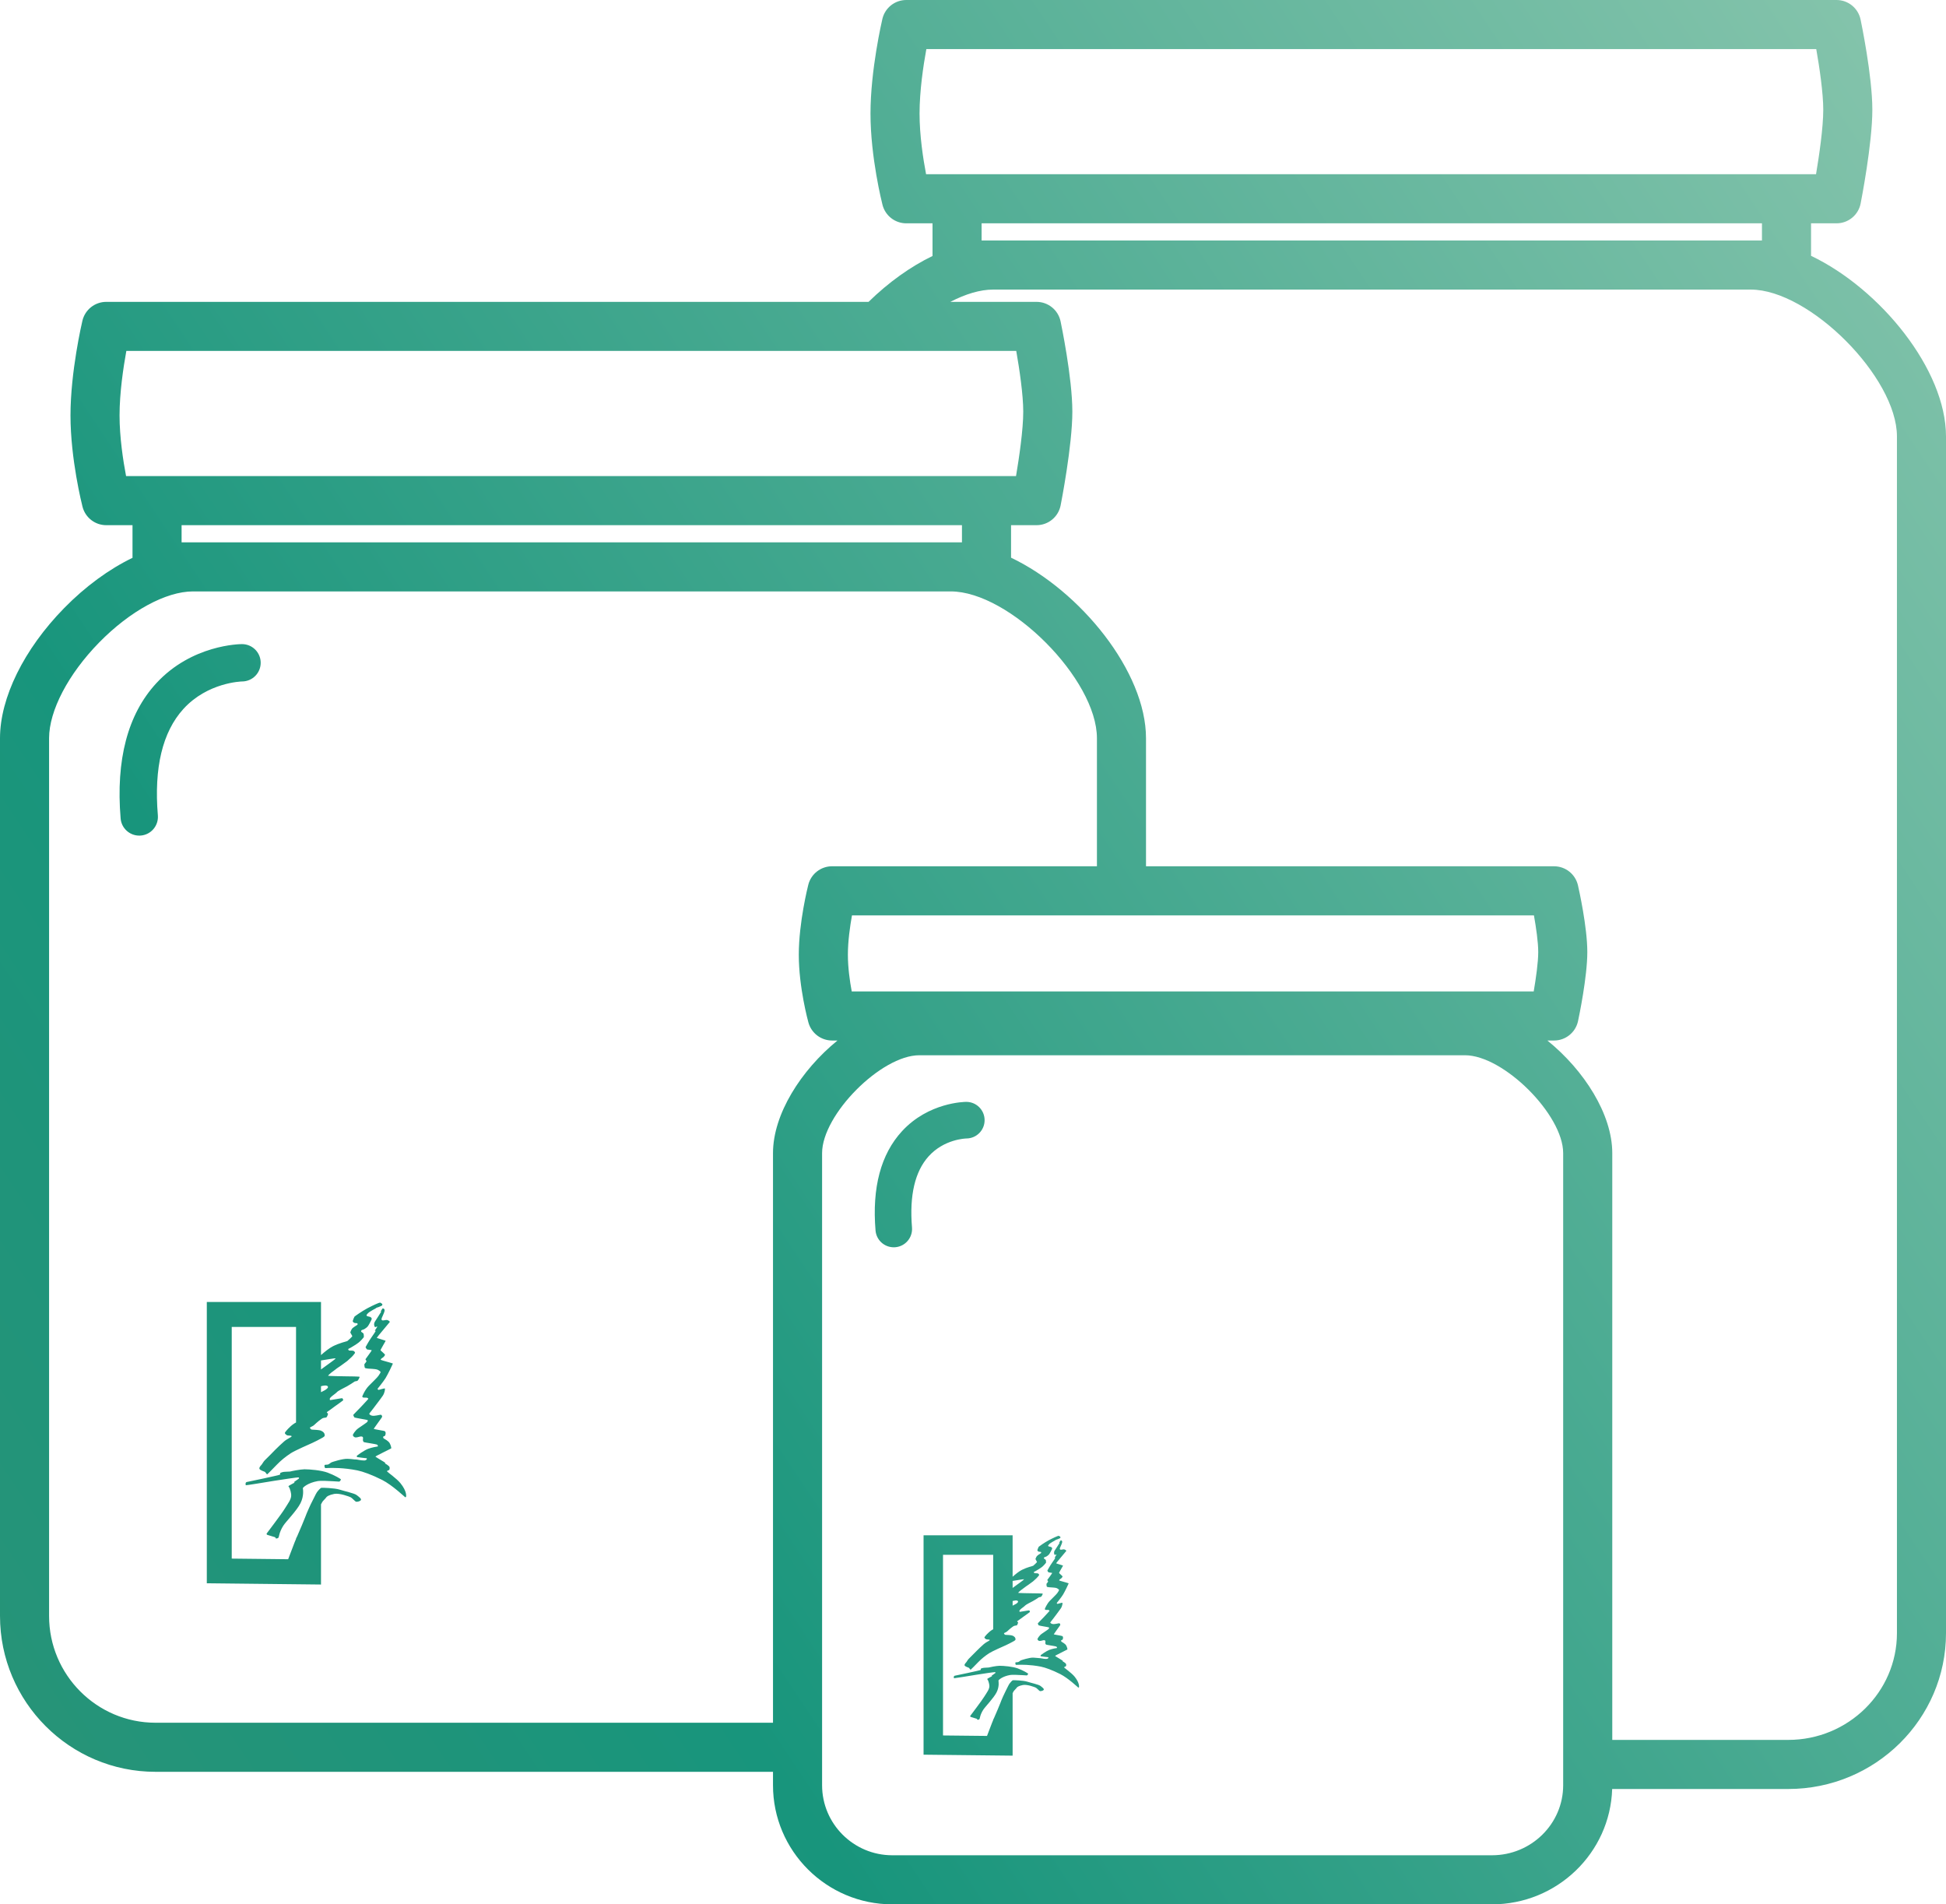 <?xml version="1.0" encoding="UTF-8"?> <!-- Generator: Adobe Illustrator 16.0.3, SVG Export Plug-In . SVG Version: 6.00 Build 0) --> <svg xmlns="http://www.w3.org/2000/svg" xmlns:xlink="http://www.w3.org/1999/xlink" id="Layer_1" x="0px" y="0px" width="352.426px" height="344.875px" viewBox="0 0 352.426 344.875" xml:space="preserve"> <g> <defs> <path id="SVGID_1_" d="M181.022,301.674c-0.603,0.012-1.771,0.252-1.97,0.311c-0.113,0.029-0.535,0.014-0.887,0.053 c-0.24,0.027-0.453,0.115-0.503,0.141c-0.116,0.068,0,0.152-0.053,0.242c-0.054,0.088-4.627,1.037-4.703,1.051 c-0.078,0.012-0.098,0.064-0.14,0.107c-0.047,0.045-0.036,0.328,0.01,0.35c0.043,0.021,2.863-0.436,3.99-0.623 c1.127-0.184,3.324-0.508,3.423-0.484c0.103,0.023,0.124,0.096,0.073,0.158c-0.049,0.068-0.715,0.496-0.7,0.521 c0.017,0.021,0.112,0.045,0.112,0.045c-0.011,0.033-0.942,0.465-0.886,0.535c0.308,0.373,0.384,1.137,0.384,1.137 c0.088,0.656-0.489,1.336-0.93,2.061c-0.421,0.693-2.482,3.396-2.525,3.465c-0.043,0.063,0.021,0.162,0.066,0.184 c0.043,0.021,1.04,0.309,1.114,0.342c0.078,0.031,0.078,0.174,0.12,0.174c0.047,0,0.21,0.023,0.341-0.086s0.066-0.701,0.701-1.707 c0.357-0.568,1.891-2.113,2.427-3.172c0.535-1.061,0.351-2.014,0.337-2.119c-0.011-0.109,0.711-0.779,2.122-1.021 c0.411-0.066,1.364-0.02,2.091,0.023c0.485,0.029,0.868,0.063,0.918,0.055c0.119-0.01,0.23-0.229,0.251-0.293 c0.021-0.068-0.899-0.611-1.882-0.975c-0.936-0.348-2.563-0.473-3.224-0.473C181.072,301.674,181.047,301.674,181.022,301.674 M192.092,278.959c-0.035,0.025-0.27,0.4-0.27,0.428c0,0.016,0.018,0.016,0.039,0.016c0.018-0.004,0.039-0.004,0.039,0.008 c0,0.027-0.663,1.027-0.893,1.398c-0.23,0.371-0.067,0.695-0.008,0.766c0.032,0.039,0.113,0.008,0.188-0.021 c0.06-0.027,0.116-0.053,0.142-0.043c0.049,0.029-0.341,0.555-0.333,0.588c0,0.021,0.035,0.021,0.067,0.02 c0.031,0,0.057-0.004,0.057,0.01c-0.004,0.031-0.312,0.514-0.617,0.936c-0.305,0.422-0.804,1.318-0.817,1.357 c-0.019,0.039,0.151,0.275,0.184,0.314s0.662,0.092,0.687,0.129c0.029,0.031-0.86,1.221-0.885,1.26 c-0.021,0.039,0.148,0.238,0.146,0.299c-0.007,0.057-0.277,0.371-0.298,0.406c-0.021,0.039,0.021,0.461,0.066,0.514 c0.043,0.059,0.207,0.09,0.457,0.111c0.252,0.025,1.024,0.049,1.266,0.131c0.24,0.084,0.496,0.297,0.496,0.361 c0,0.066-0.12,0.258-0.305,0.531c-0.188,0.273-0.812,0.848-1.367,1.422c-0.557,0.572-0.907,1.441-0.918,1.498 c-0.011,0.053,0.074,0.113,0.131,0.141c0.029,0.018,0.148,0.018,0.266,0.014c0.096,0,0.191,0,0.241,0.008 c0.11,0.018,0.227,0.129,0.227,0.16s-0.723,0.797-1.034,1.135c-0.313,0.328-1.066,1.078-1.089,1.123 c-0.021,0.045,0.082,0.297,0.142,0.367c0.061,0.07,1.766,0.326,1.851,0.375c0.081,0.051,0.049,0.121,0,0.23 c-0.05,0.111-0.772,0.564-1.283,0.926c-0.507,0.361-0.765,0.889-0.776,0.936c-0.01,0.043,0.019,0.23,0.248,0.334 c0.23,0.102,0.603-0.072,0.814-0.1c0.214-0.029,0.303,0.021,0.348,0.1c0.051,0.076,0.016,0.254,0.008,0.389 c-0.008,0.127,0.082,0.271,0.142,0.307c0.06,0.041,1.701,0.273,1.839,0.346c0.139,0.066,0.17,0.27,0.117,0.27 c-0.05,0-0.818,0.123-1.375,0.336c-0.553,0.209-1.563,0.939-1.584,0.988c-0.021,0.053,0.016,0.145,0.064,0.178 c0.053,0.027,1.246,0.145,1.308,0.158c0.056,0.016,0.056,0.104,0.049,0.131c-0.007,0.029-0.11,0.125-0.212,0.16 c-0.104,0.037-0.348,0.014-0.546,0s-0.677-0.131-0.875-0.123c-0.2,0.006-0.366-0.057-1.095-0.09 c-0.727-0.027-2.105,0.434-2.269,0.498c-0.159,0.064-0.325,0.307-0.602,0.328c-0.142,0.01-0.337,0.014-0.365,0.035 c-0.028,0.025-0.015,0.248-0.007,0.303c0.007,0.049,0.07,0.145,0.124,0.15c0.011,0.004,0.112-0.002,0.29-0.014 c0.638-0.025,2.24-0.053,4.205,0.334c0.773,0.156,2.066,0.619,3.509,1.35c1.442,0.729,3.239,2.447,3.267,2.447 c0.028,0,0.104-0.027,0.117-0.092c0.014-0.068,0.124-0.758-0.794-1.896c-0.538-0.666-1.817-1.545-1.881-1.652 c-0.068-0.111,0.124-0.131,0.229-0.186c0.11-0.049,0.143-0.174,0.117-0.4c-0.021-0.227-0.662-0.553-0.684-0.578 c-0.021-0.021,0.109-0.021,0.096-0.057s-1.386-0.824-1.414-0.883c-0.031-0.055,2.2-1.123,2.229-1.164 c0.029-0.047-0.049-0.439-0.227-0.744c-0.174-0.305-0.758-0.613-0.758-0.613s-0.246-0.104-0.117-0.33 c0.032-0.049,0.227,0.039,0.295-0.27c0.063-0.305-0.029-0.4-0.097-0.463c-0.067-0.066-1.565-0.287-1.565-0.33 s0.945-1.332,1.112-1.572c0.17-0.242-0.007-0.352-0.063-0.412c-0.061-0.057-0.482,0.096-0.985,0.131 c-0.503,0.039-0.69-0.223-0.698-0.27c-0.007-0.043,0.407-0.531,0.524-0.697c0.116-0.17,1.123-1.459,1.399-1.883 c0.276-0.42,0.326-0.963,0.283-1.006s-0.771,0.174-0.861,0.195c-0.084,0.025-0.201-0.123-0.158-0.166 c0.041-0.043,0.824-1.02,1.115-1.488c0.291-0.465,1.035-2.006,1.035-2.055c0-0.051-1.697-0.482-1.722-0.531 c-0.022-0.051,0.088-0.199,0.262-0.295c0.177-0.092,0.337-0.332,0.351-0.414c0.015-0.078-0.596-0.574-0.635-0.635 c-0.035-0.057,0.717-1.283,0.724-1.332c0.007-0.053-1.24-0.385-1.255-0.432c-0.014-0.043,1.808-2.174,1.84-2.229 c0.027-0.061-0.096-0.178-0.301-0.264c-0.121-0.049-0.284-0.025-0.43,0.004c-0.099,0.021-0.19,0.039-0.255,0.033 c-0.17-0.016-0.184-0.104-0.184-0.221s0.386-0.828,0.431-1.145c0.036-0.26-0.158-0.334-0.242-0.334 C192.109,278.951,192.098,278.955,192.092,278.959 M183.389,289.939c0.345-0.084,0.695-0.143,0.848-0.061 c0.314,0.168,0.032,0.408-0.23,0.584c-0.092,0.063-0.33,0.18-0.617,0.32V289.939z M183.389,286.305 c0.76-0.121,2.035-0.338,2.06-0.305c0.035,0.043-0.422,0.385-0.599,0.51c-0.129,0.094-1.014,0.74-1.461,1.066V286.305z M167.26,278.045v39.727l16.129,0.174v-11.32c0.1-0.191,0.182-0.336,0.209-0.379c0.104-0.145,0.455-0.465,0.525-0.596 c0.074-0.135,0.393-0.352,1.137-0.496c0.744-0.146,2.145,0.379,2.336,0.482c0.188,0.1,0.608,0.566,0.711,0.609 c0.104,0.045,0.518,0,0.695-0.195c0.174-0.197-0.287-0.504-0.592-0.744s-1.729-0.547-2.406-0.766s-2.469-0.277-2.578-0.248 c-0.11,0.029-0.44,0.379-0.613,0.627c-0.178,0.248-0.557,1.109-0.688,1.326c-0.133,0.219-0.787,1.662-0.961,2.176 c-0.124,0.357-0.732,1.76-1.144,2.717l-0.153,0.305v0.057c-0.095,0.219-0.173,0.404-0.205,0.492 c-0.082,0.207-0.486,1.27-0.91,2.381l-7.97-0.084v-32.721h9.085v13.492c-0.095,0.049-0.18,0.096-0.251,0.141 c-0.666,0.436-1.262,1.158-1.321,1.297c-0.058,0.139,0.162,0.283,0.286,0.365s0.642,0.014,0.663,0.139 c0.021,0.123-0.599,0.336-1.056,0.73c-0.306,0.258-1.007,0.924-1.24,1.166c-0.233,0.238-1.321,1.342-1.489,1.494 c-0.166,0.152-0.311,0.439-0.421,0.584c-0.11,0.146-0.418,0.408-0.344,0.629c0.075,0.215,0.67,0.371,0.765,0.428 c0.096,0.057,0.271,0.371,0.33,0.35c0.057-0.02,0.844-0.832,1.393-1.393c0.546-0.563,1.223-1.115,1.959-1.596 c0.539-0.352,2.715-1.313,3.033-1.451c0.322-0.139,1.049-0.523,1.166-0.59c0.117-0.064,0.557-0.271,0.57-0.424 c0.032-0.361-0.22-0.576-0.517-0.709c-0.302-0.131-1.067-0.131-1.283-0.15c-0.22-0.023-0.301-0.277-0.28-0.309 c0.025-0.027,0.33-0.146,0.461-0.238c0.131-0.096,0.256-0.211,0.43-0.379c0.177-0.17,0.576-0.482,0.811-0.635 c0.234-0.154,0.539-0.102,0.627-0.17c0.084-0.063,0.221-0.436,0.227-0.48c0.008-0.043-0.17-0.195-0.184-0.225 c-0.015-0.031,0.283-0.227,0.421-0.322c0.142-0.096,0.542-0.393,0.813-0.592c0.269-0.193,1.034-0.727,1.077-0.785 c0.045-0.057-0.071-0.27-0.106-0.299c-0.039-0.027-1.584,0.264-1.687,0.264c-0.104,0-0.104-0.09-0.097-0.193 c0.011-0.098,0.22-0.283,0.329-0.379c0.111-0.092,0.6-0.436,0.717-0.58c0.115-0.145,1.076-0.627,1.385-0.791 c0.306-0.16,0.947-0.574,1.043-0.656c0.095-0.078,0.289-0.049,0.428-0.123c0.139-0.07,0.33-0.5,0.322-0.561 c-0.006-0.061-1.467-0.074-1.866-0.074c-0.401,0-2.566-0.041-2.587-0.078c-0.025-0.035,0.333-0.35,0.464-0.459 s0.411-0.277,0.606-0.451c0.197-0.176,0.523-0.357,0.787-0.557c0.262-0.195,0.707-0.51,0.838-0.613 c0.131-0.098,0.43-0.406,0.6-0.545c0.167-0.139,0.482-0.545,0.503-0.592c0.022-0.043-0.032-0.166-0.146-0.262 c-0.117-0.092-0.445-0.064-0.627-0.078c-0.184-0.014-0.19-0.197-0.177-0.227c0.015-0.031,0.19-0.09,0.335-0.178 c0.146-0.084,0.83-0.484,1.133-0.727c0.297-0.24,0.668-0.672,0.711-0.744c0.047-0.074,0-0.406-0.014-0.488 c-0.016-0.082-0.248-0.227-0.313-0.27c-0.066-0.045-0.035-0.162,0-0.221c0.035-0.055,0.256-0.094,0.4-0.166 c0.146-0.072,0.414-0.281,0.518-0.418c0.103-0.131,0.414-0.713,0.504-0.918c0.088-0.201,0-0.254-0.104-0.35 c-0.103-0.092-0.408-0.092-0.546-0.188s0.042-0.256,0.181-0.4c0.143-0.146,0.476-0.322,0.627-0.422 c0.156-0.104,0.345-0.164,0.476-0.273s0.185-0.084,0.29-0.123c0.109-0.037,0.387-0.152,0.497-0.209 c0.108-0.061,0.116-0.125,0.124-0.191c0.007-0.064-0.227-0.256-0.342-0.264c-0.116-0.006-1.013,0.395-1.777,0.803 c-0.77,0.41-1.783,1.129-1.825,1.182c-0.043,0.051-0.241,0.553-0.249,0.613c-0.006,0.057,0.043,0.146,0.146,0.225 c0.103,0.08,0.418,0.088,0.468,0.088c0.049,0,0.088,0.082,0.081,0.152c-0.008,0.074-0.117,0.131-0.227,0.199 c-0.109,0.063-0.433,0.275-0.539,0.398c-0.109,0.125-0.272,0.496-0.272,0.547c0,0.053,0.294,0.502,0.287,0.549 c-0.007,0.043-0.627,0.635-0.708,0.678c-0.082,0.043-1.096,0.262-2.034,0.736c-0.524,0.262-1.19,0.805-1.681,1.244v-7.502H167.26z M55.1,266.09c-0.773,0.016-2.272,0.322-2.523,0.395c-0.149,0.039-0.688,0.018-1.137,0.066c-0.313,0.039-0.581,0.148-0.645,0.184 c-0.156,0.082,0,0.195-0.07,0.309c-0.071,0.113-5.932,1.332-6.031,1.346c-0.096,0.016-0.124,0.086-0.182,0.139 c-0.057,0.057-0.041,0.422,0.015,0.451c0.058,0.027,3.674-0.561,5.117-0.803c1.444-0.236,4.259-0.646,4.389-0.619 c0.131,0.029,0.16,0.121,0.096,0.205c-0.067,0.086-0.918,0.635-0.899,0.662c0.021,0.029,0.146,0.064,0.146,0.064 c-0.015,0.039-1.213,0.596-1.135,0.688c0.391,0.477,0.489,1.457,0.489,1.457c0.112,0.844-0.632,1.711-1.191,2.637 c-0.542,0.893-3.185,4.361-3.241,4.445c-0.054,0.082,0.028,0.209,0.084,0.238c0.058,0.029,1.334,0.393,1.433,0.436 c0.098,0.043,0.098,0.223,0.155,0.223c0.054,0,0.266,0.029,0.433-0.113c0.17-0.137,0.085-0.895,0.899-2.186 c0.457-0.73,2.425-2.707,3.111-4.068c0.688-1.361,0.451-2.578,0.436-2.721c-0.014-0.139,0.91-0.996,2.722-1.305 c0.524-0.088,1.747-0.027,2.674,0.029c0.624,0.039,1.117,0.078,1.18,0.07c0.156-0.014,0.295-0.293,0.322-0.379 c0.029-0.084-1.15-0.779-2.412-1.246c-1.195-0.445-3.279-0.604-4.13-0.604C55.166,266.09,55.133,266.09,55.1,266.09 M69.29,236.957c-0.043,0.037-0.344,0.52-0.344,0.553c0,0.018,0.024,0.016,0.05,0.016c0.025-0.004,0.051-0.004,0.051,0.01 c0,0.035-0.848,1.322-1.142,1.797c-0.294,0.479-0.085,0.889-0.007,0.982c0.039,0.053,0.145,0.01,0.24-0.033 c0.074-0.031,0.148-0.068,0.178-0.053c0.063,0.035-0.434,0.709-0.426,0.758c0.004,0.027,0.047,0.025,0.089,0.021 c0.034-0.004,0.071-0.004,0.071,0.014c-0.008,0.043-0.4,0.658-0.791,1.197c-0.394,0.543-1.03,1.691-1.053,1.74 c-0.021,0.049,0.195,0.359,0.238,0.408c0.042,0.049,0.848,0.119,0.881,0.162c0.036,0.039-1.104,1.57-1.133,1.621 c-0.028,0.049,0.188,0.299,0.182,0.377c-0.008,0.076-0.352,0.475-0.38,0.525c-0.028,0.051,0.029,0.588,0.085,0.658 c0.057,0.072,0.266,0.113,0.588,0.143c0.322,0.027,1.312,0.061,1.619,0.166c0.313,0.107,0.643,0.379,0.643,0.465 c0,0.082-0.156,0.33-0.395,0.68c-0.24,0.35-1.038,1.084-1.753,1.822c-0.715,0.736-1.165,1.852-1.176,1.92 c-0.014,0.07,0.095,0.148,0.167,0.184c0.039,0.021,0.194,0.021,0.35,0.021c0.117,0,0.238,0,0.302,0.008 c0.142,0.02,0.287,0.158,0.287,0.201s-0.925,1.023-1.326,1.453c-0.399,0.428-1.366,1.385-1.396,1.441 c-0.028,0.059,0.106,0.379,0.185,0.473c0.078,0.092,2.265,0.422,2.371,0.48c0.103,0.064,0.063,0.156,0,0.297 c-0.064,0.141-0.99,0.725-1.642,1.186c-0.651,0.463-0.981,1.145-0.996,1.195c-0.013,0.059,0.022,0.299,0.315,0.43 c0.295,0.135,0.769-0.088,1.046-0.123c0.272-0.035,0.383,0.027,0.446,0.123c0.064,0.1,0.015,0.33,0.008,0.5 c-0.008,0.168,0.105,0.352,0.184,0.396c0.075,0.049,2.18,0.352,2.357,0.439c0.177,0.09,0.216,0.344,0.147,0.344 c-0.063,0-1.048,0.16-1.76,0.432c-0.708,0.27-2.005,1.205-2.034,1.273c-0.029,0.063,0.018,0.188,0.085,0.223 c0.064,0.035,1.599,0.188,1.673,0.205c0.073,0.02,0.073,0.131,0.066,0.17c-0.01,0.035-0.141,0.156-0.273,0.205 c-0.131,0.047-0.445,0.02-0.701,0c-0.252-0.02-0.867-0.17-1.119-0.158c-0.256,0.012-0.467-0.074-1.403-0.113 c-0.935-0.035-2.703,0.553-2.91,0.637c-0.205,0.082-0.418,0.391-0.775,0.418c-0.182,0.014-0.43,0.023-0.469,0.051 c-0.035,0.027-0.017,0.314-0.007,0.383c0.007,0.063,0.093,0.184,0.161,0.195c0.015,0.002,0.146-0.008,0.381-0.018 c0.82-0.037,2.871-0.072,5.387,0.428c0.988,0.199,2.643,0.793,4.496,1.729c1.85,0.936,4.149,3.143,4.188,3.143 c0.034,0,0.131-0.039,0.147-0.119c0.019-0.086,0.16-0.975-1.02-2.43c-0.688-0.855-2.328-1.986-2.409-2.123 c-0.085-0.143,0.155-0.17,0.297-0.234c0.142-0.068,0.177-0.227,0.149-0.514c-0.029-0.291-0.85-0.713-0.879-0.74 c-0.028-0.029,0.141-0.029,0.123-0.074c-0.021-0.047-1.777-1.057-1.814-1.131c-0.039-0.074,2.825-1.443,2.861-1.496 c0.039-0.057-0.064-0.563-0.291-0.957c-0.223-0.393-0.971-0.783-0.971-0.783s-0.315-0.133-0.149-0.422 c0.036-0.066,0.287,0.047,0.372-0.346c0.085-0.389-0.035-0.514-0.12-0.598c-0.085-0.082-2.009-0.363-2.009-0.42 s1.215-1.711,1.428-2.02c0.216-0.307-0.007-0.449-0.082-0.523c-0.079-0.074-0.621,0.119-1.266,0.17 c-0.644,0.047-0.885-0.291-0.896-0.348s0.524-0.684,0.673-0.896c0.149-0.215,1.439-1.871,1.797-2.412 c0.354-0.543,0.418-1.234,0.365-1.291c-0.057-0.057-0.992,0.223-1.105,0.252c-0.11,0.029-0.262-0.16-0.205-0.217 c0.056-0.057,1.055-1.307,1.43-1.906c0.373-0.598,1.33-2.572,1.33-2.635c0-0.068-2.179-0.617-2.208-0.686 c-0.028-0.063,0.11-0.252,0.336-0.371c0.223-0.119,0.43-0.432,0.447-0.531c0.022-0.107-0.765-0.74-0.812-0.814 c-0.046-0.076,0.914-1.645,0.926-1.713c0.01-0.063-1.588-0.496-1.609-0.551c-0.018-0.059,2.32-2.785,2.355-2.861 c0.039-0.074-0.119-0.223-0.381-0.336c-0.16-0.068-0.365-0.029-0.554,0.008c-0.124,0.021-0.241,0.045-0.326,0.039 c-0.216-0.018-0.233-0.131-0.233-0.281c0-0.148,0.496-1.066,0.553-1.467c0.047-0.338-0.204-0.43-0.314-0.43 C69.313,236.949,69.297,236.951,69.29,236.957 M58.133,251.043c0.442-0.115,0.893-0.184,1.092-0.08 c0.4,0.213,0.035,0.521-0.301,0.748c-0.117,0.078-0.42,0.229-0.791,0.412V251.043z M58.133,246.379 c0.975-0.156,2.607-0.432,2.644-0.389c0.046,0.057-0.542,0.496-0.769,0.654c-0.168,0.117-1.302,0.945-1.875,1.363V246.379z M37.454,235.789v50.941l20.679,0.227v-14.52c0.131-0.246,0.23-0.43,0.27-0.486c0.13-0.189,0.581-0.6,0.672-0.766 c0.097-0.17,0.507-0.449,1.46-0.639c0.954-0.184,2.749,0.49,2.991,0.621c0.245,0.127,0.787,0.727,0.918,0.783s0.662,0,0.889-0.252 c0.223-0.252-0.365-0.645-0.758-0.953s-2.218-0.701-3.086-0.982c-0.868-0.279-3.168-0.357-3.311-0.318 c-0.141,0.039-0.559,0.484-0.785,0.805c-0.223,0.318-0.709,1.42-0.879,1.701c-0.166,0.279-1.01,2.133-1.233,2.785 c-0.159,0.463-0.938,2.264-1.467,3.49l-0.198,0.389v0.076c-0.122,0.285-0.216,0.512-0.262,0.627 c-0.1,0.262-0.621,1.629-1.166,3.057l-10.219-0.113v-41.959h11.646v17.305c-0.117,0.061-0.23,0.121-0.318,0.182 c-0.854,0.559-1.619,1.484-1.694,1.662c-0.074,0.176,0.206,0.365,0.364,0.467c0.16,0.104,0.822,0.021,0.851,0.176 c0.028,0.16-0.765,0.434-1.353,0.938c-0.391,0.332-1.291,1.186-1.592,1.494c-0.298,0.313-1.689,1.723-1.906,1.918 c-0.215,0.197-0.403,0.563-0.541,0.748c-0.143,0.188-0.535,0.523-0.44,0.803c0.092,0.283,0.86,0.479,0.981,0.553 s0.345,0.479,0.422,0.451c0.074-0.029,1.084-1.068,1.785-1.787c0.698-0.723,1.57-1.432,2.513-2.047 c0.69-0.451,3.479-1.684,3.89-1.861c0.412-0.176,1.347-0.672,1.496-0.758c0.148-0.084,0.711-0.348,0.73-0.541 c0.043-0.461-0.28-0.738-0.664-0.908c-0.385-0.166-1.366-0.166-1.647-0.193c-0.279-0.029-0.382-0.359-0.353-0.395 c0.027-0.039,0.421-0.188,0.588-0.309c0.17-0.123,0.328-0.273,0.552-0.486c0.224-0.215,0.737-0.619,1.039-0.813 c0.297-0.195,0.69-0.133,0.804-0.219c0.11-0.084,0.28-0.559,0.287-0.615c0.012-0.057-0.212-0.252-0.23-0.289 c-0.021-0.037,0.361-0.289,0.543-0.412c0.177-0.121,0.69-0.504,1.033-0.758c0.349-0.252,1.33-0.934,1.387-1.006 c0.056-0.074-0.092-0.348-0.143-0.389c-0.046-0.035-2.027,0.338-2.158,0.338s-0.131-0.109-0.119-0.24 c0.007-0.133,0.279-0.365,0.418-0.486c0.142-0.123,0.769-0.564,0.918-0.748c0.147-0.188,1.381-0.803,1.774-1.008 c0.394-0.209,1.216-0.742,1.339-0.846c0.121-0.102,0.373-0.063,0.549-0.158c0.178-0.094,0.422-0.645,0.412-0.721 c-0.008-0.072-1.879-0.092-2.392-0.092c-0.514,0-3.292-0.057-3.319-0.102c-0.029-0.049,0.428-0.451,0.598-0.592 c0.167-0.139,0.525-0.355,0.775-0.578c0.252-0.223,0.674-0.457,1.01-0.711c0.338-0.252,0.908-0.652,1.074-0.783 c0.17-0.131,0.553-0.525,0.77-0.703c0.212-0.176,0.615-0.701,0.645-0.758c0.028-0.057-0.039-0.215-0.188-0.336 c-0.149-0.121-0.571-0.084-0.805-0.104c-0.233-0.018-0.244-0.252-0.224-0.291c0.019-0.035,0.242-0.109,0.429-0.223 c0.188-0.113,1.066-0.627,1.449-0.936c0.383-0.309,0.862-0.859,0.918-0.951c0.057-0.098,0-0.525-0.021-0.629 c-0.019-0.102-0.317-0.289-0.401-0.348c-0.085-0.053-0.046-0.205,0-0.279c0.045-0.074,0.326-0.119,0.514-0.213 c0.188-0.096,0.535-0.363,0.662-0.535c0.133-0.166,0.536-0.914,0.649-1.176c0.11-0.262,0-0.33-0.131-0.451 c-0.132-0.119-0.526-0.119-0.702-0.24c-0.178-0.123,0.057-0.33,0.234-0.518c0.177-0.184,0.605-0.41,0.804-0.541 c0.194-0.131,0.44-0.207,0.606-0.344c0.17-0.141,0.233-0.113,0.375-0.16c0.139-0.045,0.492-0.195,0.635-0.271 c0.142-0.076,0.148-0.156,0.16-0.242c0.01-0.084-0.295-0.33-0.44-0.336c-0.149-0.01-1.3,0.502-2.283,1.027 c-0.98,0.523-2.281,1.449-2.337,1.516c-0.053,0.064-0.309,0.709-0.314,0.785c-0.012,0.072,0.056,0.186,0.184,0.289 c0.131,0.104,0.535,0.113,0.599,0.113c0.067,0,0.113,0.104,0.103,0.195c-0.008,0.092-0.149,0.166-0.287,0.252 c-0.141,0.084-0.553,0.357-0.695,0.512c-0.137,0.16-0.343,0.639-0.343,0.703c0,0.066,0.372,0.645,0.364,0.701 c-0.01,0.057-0.803,0.816-0.906,0.871s-1.404,0.338-2.612,0.943c-0.67,0.34-1.523,1.033-2.154,1.594v-9.615H37.454z M163.356,204.859c-3.83,4.16-5.443,10.211-4.794,17.984c0.142,1.73,1.591,3.041,3.299,3.041c0.091,0,0.184-0.004,0.275-0.01 c1.826-0.152,3.183-1.758,3.029-3.582c-0.48-5.801,0.528-10.135,3.01-12.881c2.799-3.104,6.64-3.227,6.852-3.234 c1.818-0.014,3.288-1.49,3.288-3.313c0-1.832-1.484-3.316-3.315-3.316C174.723,199.549,168.186,199.609,163.356,204.859 M28.295,123.744c-5.166,5.617-7.334,13.854-6.449,24.484c0.149,1.764,1.627,3.1,3.367,3.1c0.096,0,0.19-0.004,0.287-0.01 c1.859-0.156,3.241-1.789,3.09-3.654c-0.72-8.617,0.836-15.1,4.619-19.268c4.381-4.822,10.51-4.982,10.642-4.984 c1.855-0.012,3.362-1.52,3.362-3.385c0-1.867-1.517-3.379-3.385-3.379C43.461,116.648,34.754,116.729,28.295,123.744 M148.883,323.307V208.824c0-6.955,10.692-17.719,17.605-17.719h98.828c6.98,0,17.779,10.764,17.779,17.719v114.482 c0,6.99-5.778,12.682-12.887,12.682H161.596C154.586,335.988,148.883,330.297,148.883,323.307 M153.555,172.902 c0-2.418,0.373-5.096,0.742-7.131h123.502c0.394,2.207,0.779,4.846,0.779,6.643c0,1.863-0.41,4.744-0.818,7.133H154.25 C153.899,177.668,153.555,175.229,153.555,172.902 M8.889,292.654V133.691c0-4.979,3.473-11.619,9.063-17.332 c5.588-5.707,12.105-9.254,17.004-9.254h137.226c10.638,0,26.476,15.902,26.476,26.586v23.189h-47.965 c-2.031,0-3.806,1.377-4.306,3.346c-0.07,0.275-1.722,6.805-1.722,12.676c0,5.922,1.673,12.02,1.744,12.277 c0.536,1.926,2.286,3.258,4.284,3.258h0.976c-6.599,5.371-11.676,13.354-11.676,20.387v103.162H28.164 C17.534,311.986,8.889,303.316,8.889,292.654 M32.887,95.109h141.326v3.109h-2.031H34.956h-2.069V95.109z M21.651,75.227 c0-4.09,0.681-8.645,1.229-11.676h161.164c0.596,3.381,1.269,7.971,1.269,10.996c0,3.26-0.737,8.287-1.308,11.67h-5.348H28.44 h-5.609C22.297,83.398,21.651,79.199,21.651,75.227 M179.84,52.443h137.226c10.636,0,26.475,15.898,26.475,26.582v216.738 c0,10.662-8.829,19.332-19.683,19.332h-31.871V208.824c0-7.033-5.109-15.016-11.753-20.387h1.208c2.098,0,3.908-1.469,4.344-3.52 c0.174-0.805,1.68-8.008,1.68-12.504c0-4.529-1.52-11.316-1.693-12.078c-0.461-2.02-2.258-3.453-4.333-3.453h-73.896v-23.191 c0-12.059-11.873-26.691-24.44-32.697v-5.885h4.62c2.123,0,3.951-1.504,4.358-3.586c0.089-0.441,2.122-10.84,2.122-16.977 c0-6.17-2.048-15.941-2.133-16.355c-0.436-2.057-2.25-3.525-4.352-3.525h-15.61C174.864,53.238,177.532,52.443,179.84,52.443 M177.771,40.443h141.325v3.109h-2.03H179.84h-2.069V40.443z M166.534,20.563c0-4.09,0.677-8.646,1.23-11.676h161.164 c0.596,3.381,1.269,7.969,1.269,10.994c0,3.262-0.741,8.289-1.308,11.672h-5.346h-150.22h-5.608 C167.18,28.736,166.534,24.533,166.534,20.563 M164.129,0c-2.063,0-3.852,1.418-4.326,3.422 c-0.086,0.377-2.154,9.242-2.154,17.141c0,7.939,2.087,16.191,2.175,16.539c0.502,1.963,2.274,3.342,4.306,3.342h4.752v5.914 c-3.955,1.91-7.928,4.736-11.584,8.309H19.245c-2.057,0-3.85,1.416-4.321,3.422c-0.09,0.375-2.158,9.238-2.158,17.139 c0,7.941,2.087,16.193,2.175,16.535c0.503,1.973,2.274,3.348,4.304,3.348h4.752v5.912c-4.247,2.051-8.524,5.164-12.397,9.121 C4.336,117.566,0,126.367,0,133.691v158.963c0,15.561,12.635,28.221,28.164,28.221h111.828v2.432 c0,11.891,9.69,21.568,21.604,21.568h108.613c11.778,0,21.395-9.309,21.76-20.889h31.889c15.753,0,28.568-12.66,28.568-28.223 V79.025c0-12.059-11.873-26.691-24.44-32.697v-5.885h4.62c2.123,0,3.947-1.502,4.359-3.586c0.088-0.439,2.121-10.838,2.121-16.977 c0-6.164-2.048-15.939-2.133-16.354C336.518,1.471,334.703,0,332.603,0H164.129z"></path> </defs> <clipPath id="SVGID_2_"> <use xlink:href="#SVGID_1_" overflow="visible"></use> </clipPath> <linearGradient id="SVGID_3_" gradientUnits="userSpaceOnUse" x1="-1260.682" y1="7232.217" x2="-1259.681" y2="7232.217" gradientTransform="matrix(544 -362 -362 -544 3303841.5 3478269.5)"> <stop offset="0" style="stop-color:#2B9377"></stop> <stop offset="0.221" style="stop-color:#18957C"></stop> <stop offset="1" style="stop-color:#B6D9C1"></stop> </linearGradient> <polygon clip-path="url(#SVGID_2_)" fill="url(#SVGID_3_)" points="-159.061,105.846 244.264,-162.543 511.486,239.029 108.162,507.418 "></polygon> </g> </svg> 